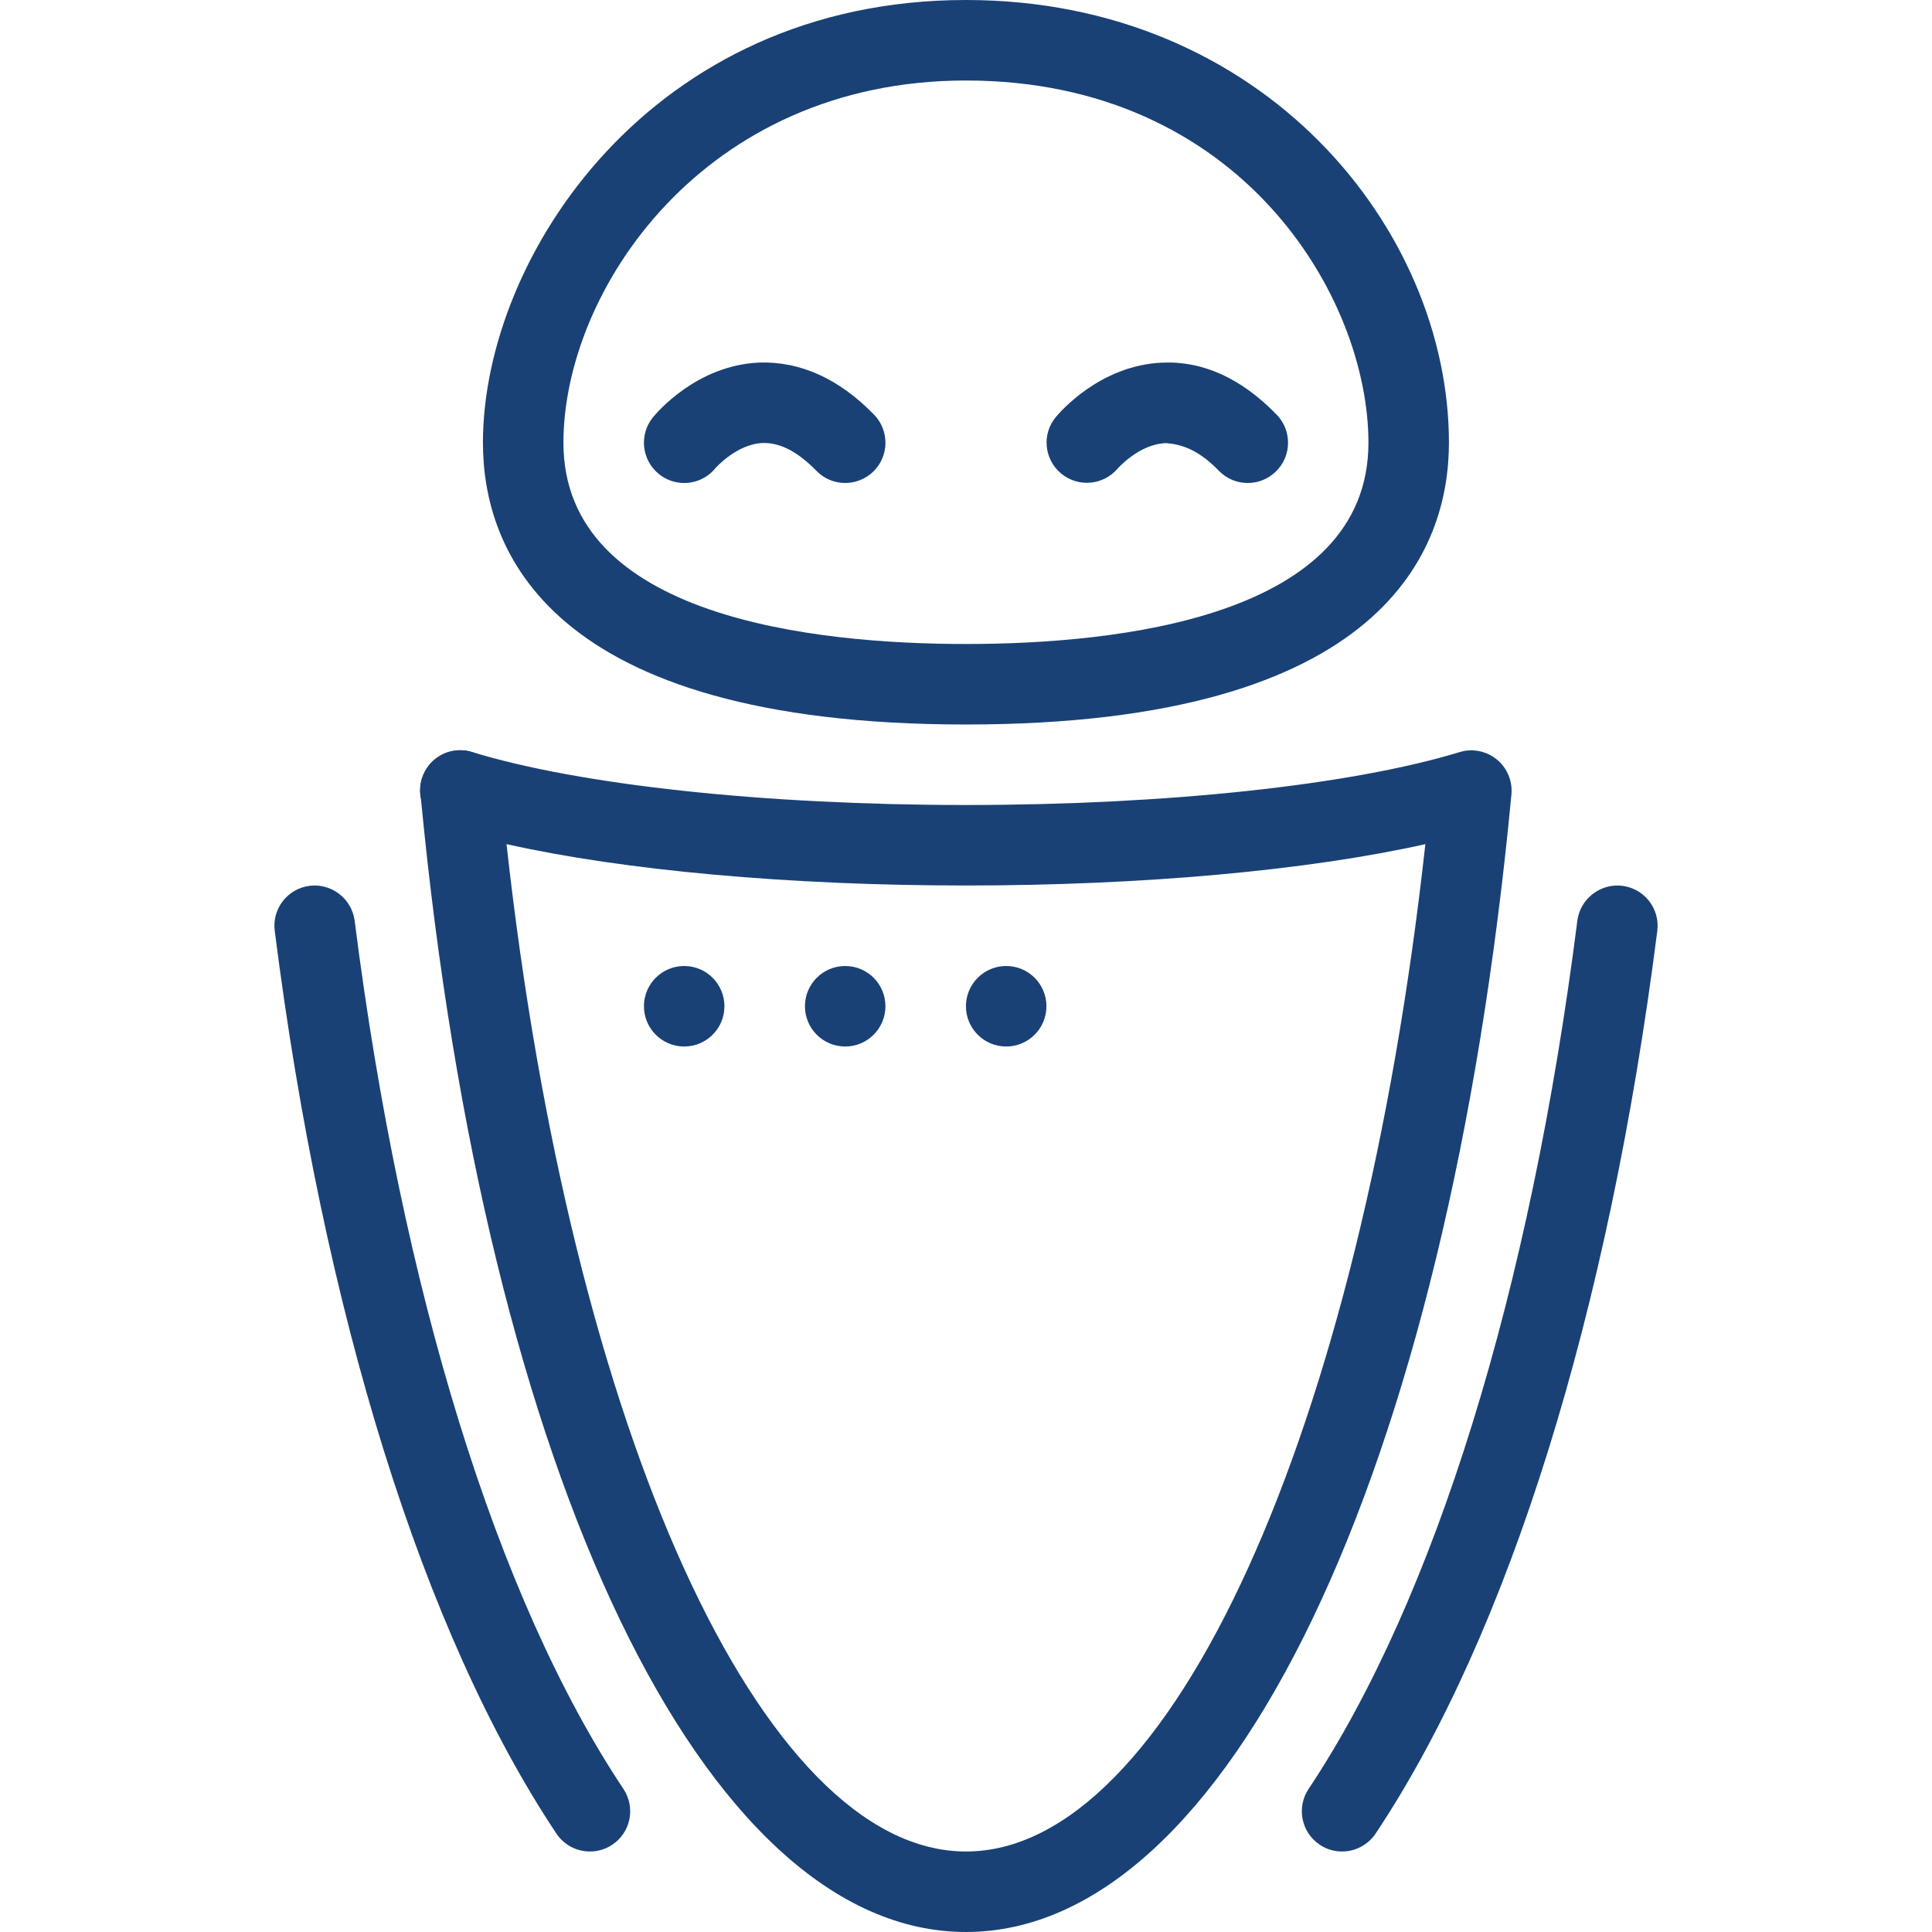 <svg width="60" height="60" viewBox="0 0 60 60" fill="none" xmlns="http://www.w3.org/2000/svg">
<path d="M29.998 0C20.21 0 14.998 7.985 14.998 13.75C14.998 17.017 16.946 22.5 29.998 22.5C43.05 22.5 44.998 17.017 44.998 13.75C44.998 7.138 39.263 0 29.998 0ZM29.998 20C25.331 20 17.498 19.188 17.498 13.75C17.498 9.033 21.84 2.5 29.998 2.5C38.526 2.5 42.498 9.213 42.498 13.75C42.498 19.188 34.666 20 29.998 20Z" fill="#194176"/>
<path d="M46.484 23.585C46.156 23.32 45.721 23.235 45.329 23.358C41.956 24.385 36.224 25 29.999 25C23.764 25 18.029 24.385 14.661 23.355C13.991 23.145 13.301 23.525 13.099 24.183C13.036 24.398 13.029 24.618 13.074 24.82C15.094 45.87 21.889 60 29.999 60C38.131 60 44.939 45.803 46.939 24.67C46.976 24.255 46.806 23.848 46.484 23.585ZM29.999 57.5C23.646 57.5 17.744 44.448 15.731 26.215C19.361 27.03 24.514 27.5 29.999 27.5C35.481 27.5 40.634 27.03 44.266 26.215C42.254 44.45 36.354 57.5 29.999 57.5Z" fill="#194176"/>
<path d="M14.864 23.437L14.854 23.432C14.239 23.125 13.491 23.377 13.181 23.992C12.874 24.61 13.129 25.365 13.746 25.672C13.929 25.762 14.119 25.805 14.306 25.805C14.761 25.805 15.204 25.552 15.424 25.115C15.731 24.497 15.481 23.747 14.864 23.437Z" fill="#194176"/>
<path d="M21.248 32.5C21.939 32.5 22.498 31.94 22.498 31.25C22.498 30.56 21.939 30 21.248 30C20.558 30 19.998 30.56 19.998 31.25C19.998 31.94 20.558 32.5 21.248 32.5Z" fill="#194176"/>
<path d="M26.248 32.5C26.939 32.5 27.498 31.94 27.498 31.25C27.498 30.56 26.939 30 26.248 30C25.558 30 24.998 30.56 24.998 31.25C24.998 31.94 25.558 32.5 26.248 32.5Z" fill="#194176"/>
<path d="M31.248 32.5C31.939 32.5 32.498 31.94 32.498 31.25C32.498 30.56 31.939 30 31.248 30C30.558 30 29.998 30.56 29.998 31.25C29.998 31.94 30.558 32.5 31.248 32.5Z" fill="#194176"/>
<path d="M27.145 12.878C26.046 11.75 24.846 11.218 23.573 11.26C21.648 11.345 20.413 12.795 20.278 12.96C19.843 13.495 19.923 14.283 20.461 14.72C20.691 14.908 20.971 15 21.248 15C21.61 15 21.971 14.843 22.218 14.54C22.223 14.533 22.873 13.793 23.683 13.758C24.228 13.743 24.77 14.025 25.353 14.62C25.833 15.118 26.626 15.125 27.121 14.645C27.616 14.165 27.625 13.373 27.145 12.878Z" fill="#194176"/>
<path d="M39.65 12.88C38.56 11.755 37.36 11.205 36.1 11.262C34.172 11.34 32.925 12.79 32.787 12.955C32.35 13.485 32.425 14.26 32.95 14.702C33.482 15.145 34.26 15.075 34.707 14.555C34.715 14.547 35.375 13.787 36.212 13.762C36.775 13.8 37.285 14.035 37.852 14.62C38.097 14.872 38.422 15 38.75 15C39.062 15 39.377 14.882 39.62 14.647C40.117 14.168 40.13 13.375 39.65 12.88Z" fill="#194176"/>
<path d="M19.362 55.558C15.439 49.67 12.474 40.093 11.014 28.593C10.924 27.908 10.292 27.423 9.614 27.51C8.929 27.598 8.444 28.223 8.532 28.908C10.039 40.783 13.147 50.74 17.279 56.943C17.522 57.305 17.917 57.5 18.319 57.5C18.559 57.5 18.802 57.433 19.014 57.29C19.589 56.91 19.744 56.133 19.362 55.558Z" fill="#194176"/>
<path d="M50.386 27.51C49.711 27.423 49.074 27.908 48.986 28.593C47.526 40.093 44.561 49.67 40.639 55.558C40.256 56.133 40.414 56.908 40.986 57.29C41.199 57.433 41.439 57.5 41.679 57.5C42.081 57.5 42.476 57.305 42.721 56.943C46.854 50.74 49.959 40.783 51.469 28.908C51.556 28.223 51.069 27.598 50.386 27.51Z" fill="#194176"/>
</svg>
